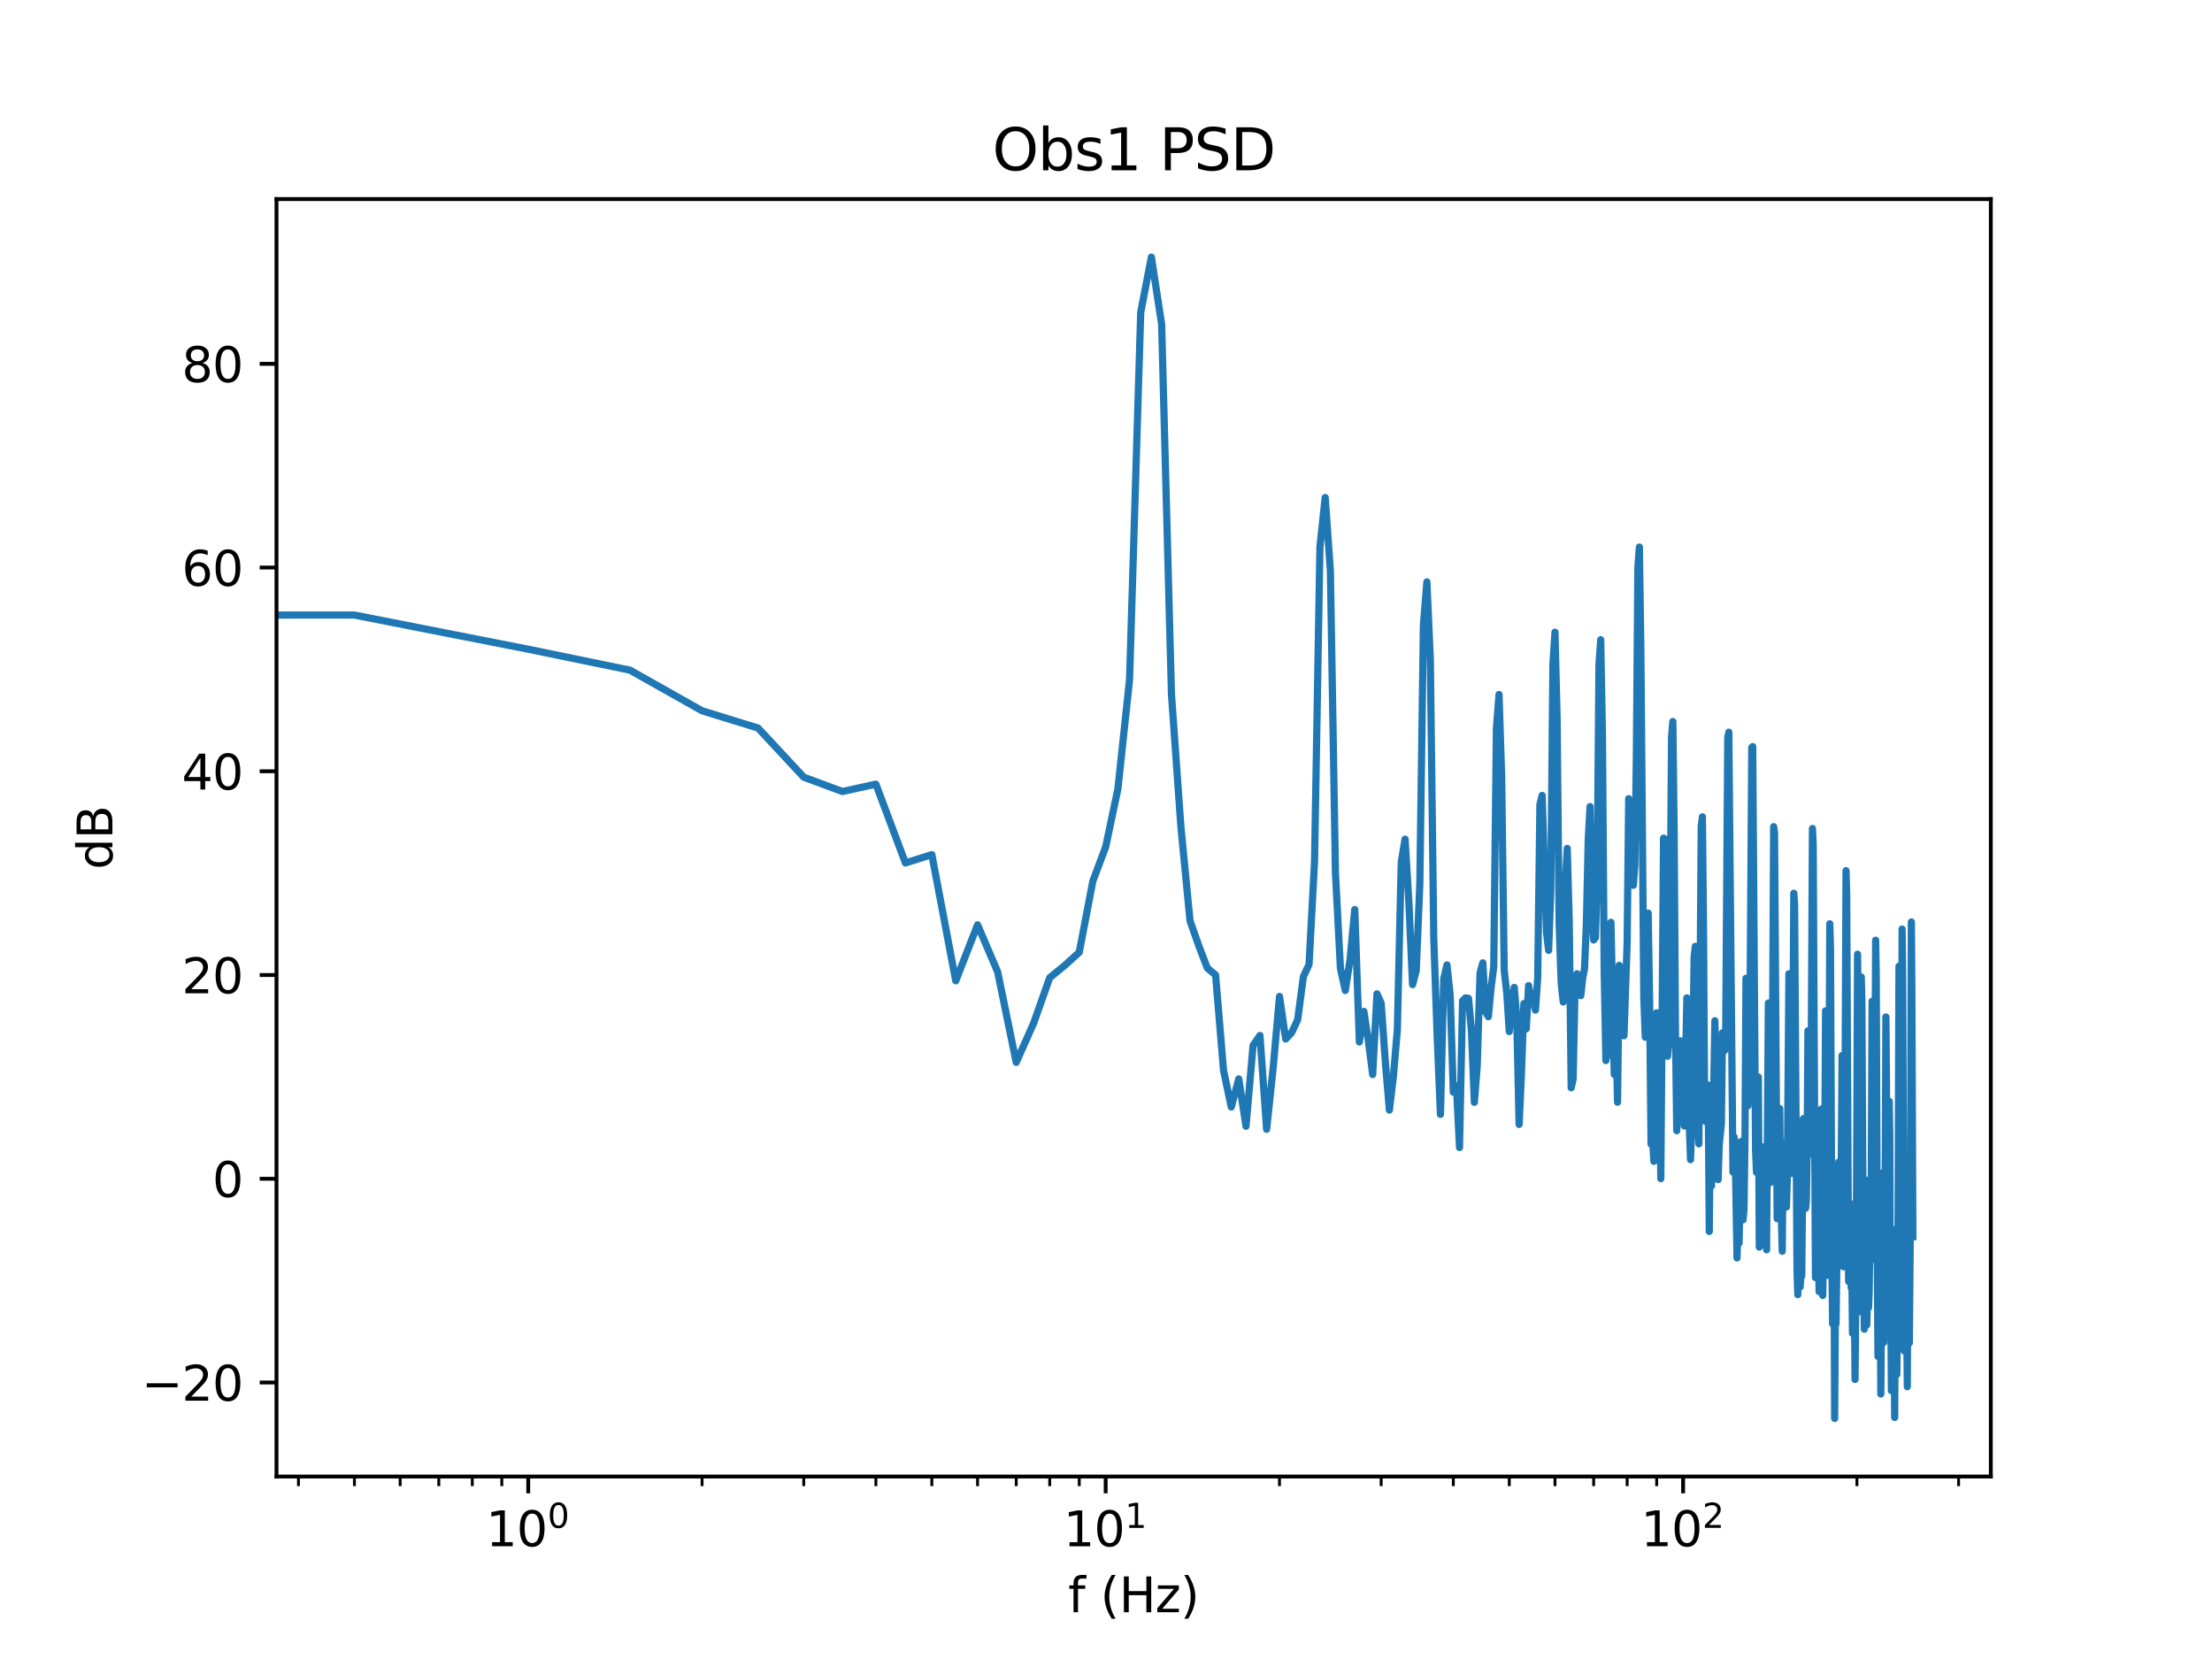<?xml version="1.0" encoding="utf-8" standalone="no"?>
<!DOCTYPE svg PUBLIC "-//W3C//DTD SVG 1.1//EN"
  "http://www.w3.org/Graphics/SVG/1.1/DTD/svg11.dtd">
<svg xmlns:xlink="http://www.w3.org/1999/xlink" width="460.8pt" height="345.6pt" viewBox="0 0 460.8 345.6" xmlns="http://www.w3.org/2000/svg" version="1.1">
 <defs>
  <style type="text/css">*{stroke-linejoin: round; stroke-linecap: butt}</style>
 </defs>
 <g id="figure_1">
  <g id="patch_1">
   <path d="M 0 345.6 
L 460.8 345.6 
L 460.8 0 
L 0 0 
z
" style="fill: #ffffff"/>
  </g>
  <g id="axes_1">
   <g id="patch_2">
    <path d="M 57.6 307.584 
L 414.72 307.584 
L 414.72 41.472 
L 57.6 41.472 
z
" style="fill: #ffffff"/>
   </g>
   <g id="matplotlib.axis_1">
    <g id="xtick_1">
     <g id="line2d_1">
      <defs>
       <path id="m28b7b4d3e3" d="M 0 0 
L 0 3.5 
" style="stroke: #000000; stroke-width: 0.8"/>
      </defs>
      <g>
       <use xlink:href="#m28b7b4d3e3" x="110.043" y="307.584" style="stroke: #000000; stroke-width: 0.8"/>
      </g>
     </g>
     <g id="text_1">
      <!-- $\mathdefault{10^{0}}$ -->
      <g transform="translate(101.243 322.182) scale(0.1 -0.1)">
       <defs>
        <path id="DejaVuSans-31" d="M 794 531 
L 1825 531 
L 1825 4091 
L 703 3866 
L 703 4441 
L 1819 4666 
L 2450 4666 
L 2450 531 
L 3481 531 
L 3481 0 
L 794 0 
L 794 531 
z
" transform="scale(0.016)"/>
        <path id="DejaVuSans-30" d="M 2034 4250 
Q 1547 4250 1301 3770 
Q 1056 3291 1056 2328 
Q 1056 1369 1301 889 
Q 1547 409 2034 409 
Q 2525 409 2770 889 
Q 3016 1369 3016 2328 
Q 3016 3291 2770 3770 
Q 2525 4250 2034 4250 
z
M 2034 4750 
Q 2819 4750 3233 4129 
Q 3647 3509 3647 2328 
Q 3647 1150 3233 529 
Q 2819 -91 2034 -91 
Q 1250 -91 836 529 
Q 422 1150 422 2328 
Q 422 3509 836 4129 
Q 1250 4750 2034 4750 
z
" transform="scale(0.016)"/>
       </defs>
       <use xlink:href="#DejaVuSans-31" transform="translate(0 0.766)"/>
       <use xlink:href="#DejaVuSans-30" transform="translate(63.623 0.766)"/>
       <use xlink:href="#DejaVuSans-30" transform="translate(128.203 39.047) scale(0.7)"/>
      </g>
     </g>
    </g>
    <g id="xtick_2">
     <g id="line2d_2">
      <g>
       <use xlink:href="#m28b7b4d3e3" x="230.331" y="307.584" style="stroke: #000000; stroke-width: 0.8"/>
      </g>
     </g>
     <g id="text_2">
      <!-- $\mathdefault{10^{1}}$ -->
      <g transform="translate(221.531 322.182) scale(0.1 -0.1)">
       <use xlink:href="#DejaVuSans-31" transform="translate(0 0.684)"/>
       <use xlink:href="#DejaVuSans-30" transform="translate(63.623 0.684)"/>
       <use xlink:href="#DejaVuSans-31" transform="translate(128.203 38.966) scale(0.7)"/>
      </g>
     </g>
    </g>
    <g id="xtick_3">
     <g id="line2d_3">
      <g>
       <use xlink:href="#m28b7b4d3e3" x="350.62" y="307.584" style="stroke: #000000; stroke-width: 0.8"/>
      </g>
     </g>
     <g id="text_3">
      <!-- $\mathdefault{10^{2}}$ -->
      <g transform="translate(341.82 322.182) scale(0.1 -0.1)">
       <defs>
        <path id="DejaVuSans-32" d="M 1228 531 
L 3431 531 
L 3431 0 
L 469 0 
L 469 531 
Q 828 903 1448 1529 
Q 2069 2156 2228 2338 
Q 2531 2678 2651 2914 
Q 2772 3150 2772 3378 
Q 2772 3750 2511 3984 
Q 2250 4219 1831 4219 
Q 1534 4219 1204 4116 
Q 875 4013 500 3803 
L 500 4441 
Q 881 4594 1212 4672 
Q 1544 4750 1819 4750 
Q 2544 4750 2975 4387 
Q 3406 4025 3406 3419 
Q 3406 3131 3298 2873 
Q 3191 2616 2906 2266 
Q 2828 2175 2409 1742 
Q 1991 1309 1228 531 
z
" transform="scale(0.016)"/>
       </defs>
       <use xlink:href="#DejaVuSans-31" transform="translate(0 0.766)"/>
       <use xlink:href="#DejaVuSans-30" transform="translate(63.623 0.766)"/>
       <use xlink:href="#DejaVuSans-32" transform="translate(128.203 39.047) scale(0.7)"/>
      </g>
     </g>
    </g>
    <g id="xtick_4">
     <g id="line2d_4">
      <defs>
       <path id="m0136cb72e4" d="M 0 0 
L 0 2 
" style="stroke: #000000; stroke-width: 0.6"/>
      </defs>
      <g>
       <use xlink:href="#m0136cb72e4" x="62.176" y="307.584" style="stroke: #000000; stroke-width: 0.6"/>
      </g>
     </g>
    </g>
    <g id="xtick_5">
     <g id="line2d_5">
      <g>
       <use xlink:href="#m0136cb72e4" x="73.833" y="307.584" style="stroke: #000000; stroke-width: 0.6"/>
      </g>
     </g>
    </g>
    <g id="xtick_6">
     <g id="line2d_6">
      <g>
       <use xlink:href="#m0136cb72e4" x="83.357" y="307.584" style="stroke: #000000; stroke-width: 0.6"/>
      </g>
     </g>
    </g>
    <g id="xtick_7">
     <g id="line2d_7">
      <g>
       <use xlink:href="#m0136cb72e4" x="91.41" y="307.584" style="stroke: #000000; stroke-width: 0.6"/>
      </g>
     </g>
    </g>
    <g id="xtick_8">
     <g id="line2d_8">
      <g>
       <use xlink:href="#m0136cb72e4" x="98.386" y="307.584" style="stroke: #000000; stroke-width: 0.6"/>
      </g>
     </g>
    </g>
    <g id="xtick_9">
     <g id="line2d_9">
      <g>
       <use xlink:href="#m0136cb72e4" x="104.539" y="307.584" style="stroke: #000000; stroke-width: 0.6"/>
      </g>
     </g>
    </g>
    <g id="xtick_10">
     <g id="line2d_10">
      <g>
       <use xlink:href="#m0136cb72e4" x="146.254" y="307.584" style="stroke: #000000; stroke-width: 0.6"/>
      </g>
     </g>
    </g>
    <g id="xtick_11">
     <g id="line2d_11">
      <g>
       <use xlink:href="#m0136cb72e4" x="167.435" y="307.584" style="stroke: #000000; stroke-width: 0.6"/>
      </g>
     </g>
    </g>
    <g id="xtick_12">
     <g id="line2d_12">
      <g>
       <use xlink:href="#m0136cb72e4" x="182.464" y="307.584" style="stroke: #000000; stroke-width: 0.6"/>
      </g>
     </g>
    </g>
    <g id="xtick_13">
     <g id="line2d_13">
      <g>
       <use xlink:href="#m0136cb72e4" x="194.121" y="307.584" style="stroke: #000000; stroke-width: 0.6"/>
      </g>
     </g>
    </g>
    <g id="xtick_14">
     <g id="line2d_14">
      <g>
       <use xlink:href="#m0136cb72e4" x="203.646" y="307.584" style="stroke: #000000; stroke-width: 0.6"/>
      </g>
     </g>
    </g>
    <g id="xtick_15">
     <g id="line2d_15">
      <g>
       <use xlink:href="#m0136cb72e4" x="211.699" y="307.584" style="stroke: #000000; stroke-width: 0.6"/>
      </g>
     </g>
    </g>
    <g id="xtick_16">
     <g id="line2d_16">
      <g>
       <use xlink:href="#m0136cb72e4" x="218.674" y="307.584" style="stroke: #000000; stroke-width: 0.6"/>
      </g>
     </g>
    </g>
    <g id="xtick_17">
     <g id="line2d_17">
      <g>
       <use xlink:href="#m0136cb72e4" x="224.827" y="307.584" style="stroke: #000000; stroke-width: 0.6"/>
      </g>
     </g>
    </g>
    <g id="xtick_18">
     <g id="line2d_18">
      <g>
       <use xlink:href="#m0136cb72e4" x="266.542" y="307.584" style="stroke: #000000; stroke-width: 0.6"/>
      </g>
     </g>
    </g>
    <g id="xtick_19">
     <g id="line2d_19">
      <g>
       <use xlink:href="#m0136cb72e4" x="287.724" y="307.584" style="stroke: #000000; stroke-width: 0.6"/>
      </g>
     </g>
    </g>
    <g id="xtick_20">
     <g id="line2d_20">
      <g>
       <use xlink:href="#m0136cb72e4" x="302.752" y="307.584" style="stroke: #000000; stroke-width: 0.6"/>
      </g>
     </g>
    </g>
    <g id="xtick_21">
     <g id="line2d_21">
      <g>
       <use xlink:href="#m0136cb72e4" x="314.409" y="307.584" style="stroke: #000000; stroke-width: 0.6"/>
      </g>
     </g>
    </g>
    <g id="xtick_22">
     <g id="line2d_22">
      <g>
       <use xlink:href="#m0136cb72e4" x="323.934" y="307.584" style="stroke: #000000; stroke-width: 0.6"/>
      </g>
     </g>
    </g>
    <g id="xtick_23">
     <g id="line2d_23">
      <g>
       <use xlink:href="#m0136cb72e4" x="331.987" y="307.584" style="stroke: #000000; stroke-width: 0.6"/>
      </g>
     </g>
    </g>
    <g id="xtick_24">
     <g id="line2d_24">
      <g>
       <use xlink:href="#m0136cb72e4" x="338.963" y="307.584" style="stroke: #000000; stroke-width: 0.6"/>
      </g>
     </g>
    </g>
    <g id="xtick_25">
     <g id="line2d_25">
      <g>
       <use xlink:href="#m0136cb72e4" x="345.116" y="307.584" style="stroke: #000000; stroke-width: 0.6"/>
      </g>
     </g>
    </g>
    <g id="xtick_26">
     <g id="line2d_26">
      <g>
       <use xlink:href="#m0136cb72e4" x="386.83" y="307.584" style="stroke: #000000; stroke-width: 0.6"/>
      </g>
     </g>
    </g>
    <g id="xtick_27">
     <g id="line2d_27">
      <g>
       <use xlink:href="#m0136cb72e4" x="408.012" y="307.584" style="stroke: #000000; stroke-width: 0.6"/>
      </g>
     </g>
    </g>
    <g id="text_4">
     <!-- f (Hz) -->
     <g transform="translate(222.525 335.861) scale(0.1 -0.1)">
      <defs>
       <path id="DejaVuSans-66" d="M 2375 4863 
L 2375 4384 
L 1825 4384 
Q 1516 4384 1395 4259 
Q 1275 4134 1275 3809 
L 1275 3500 
L 2222 3500 
L 2222 3053 
L 1275 3053 
L 1275 0 
L 697 0 
L 697 3053 
L 147 3053 
L 147 3500 
L 697 3500 
L 697 3744 
Q 697 4328 969 4595 
Q 1241 4863 1831 4863 
L 2375 4863 
z
" transform="scale(0.016)"/>
       <path id="DejaVuSans-20" transform="scale(0.016)"/>
       <path id="DejaVuSans-28" d="M 1984 4856 
Q 1566 4138 1362 3434 
Q 1159 2731 1159 2009 
Q 1159 1288 1364 580 
Q 1569 -128 1984 -844 
L 1484 -844 
Q 1016 -109 783 600 
Q 550 1309 550 2009 
Q 550 2706 781 3412 
Q 1013 4119 1484 4856 
L 1984 4856 
z
" transform="scale(0.016)"/>
       <path id="DejaVuSans-48" d="M 628 4666 
L 1259 4666 
L 1259 2753 
L 3553 2753 
L 3553 4666 
L 4184 4666 
L 4184 0 
L 3553 0 
L 3553 2222 
L 1259 2222 
L 1259 0 
L 628 0 
L 628 4666 
z
" transform="scale(0.016)"/>
       <path id="DejaVuSans-7a" d="M 353 3500 
L 3084 3500 
L 3084 2975 
L 922 459 
L 3084 459 
L 3084 0 
L 275 0 
L 275 525 
L 2438 3041 
L 353 3041 
L 353 3500 
z
" transform="scale(0.016)"/>
       <path id="DejaVuSans-29" d="M 513 4856 
L 1013 4856 
Q 1481 4119 1714 3412 
Q 1947 2706 1947 2009 
Q 1947 1309 1714 600 
Q 1481 -109 1013 -844 
L 513 -844 
Q 928 -128 1133 580 
Q 1338 1288 1338 2009 
Q 1338 2731 1133 3434 
Q 928 4138 513 4856 
z
" transform="scale(0.016)"/>
      </defs>
      <use xlink:href="#DejaVuSans-66"/>
      <use xlink:href="#DejaVuSans-20" x="35.205"/>
      <use xlink:href="#DejaVuSans-28" x="66.992"/>
      <use xlink:href="#DejaVuSans-48" x="106.006"/>
      <use xlink:href="#DejaVuSans-7a" x="181.201"/>
      <use xlink:href="#DejaVuSans-29" x="233.691"/>
     </g>
    </g>
   </g>
   <g id="matplotlib.axis_2">
    <g id="ytick_1">
     <g id="line2d_28">
      <defs>
       <path id="mb4df6f235e" d="M 0 0 
L -3.5 0 
" style="stroke: #000000; stroke-width: 0.8"/>
      </defs>
      <g>
       <use xlink:href="#mb4df6f235e" x="57.6" y="287.995" style="stroke: #000000; stroke-width: 0.8"/>
      </g>
     </g>
     <g id="text_5">
      <!-- −20 -->
      <g transform="translate(29.495 291.795) scale(0.1 -0.1)">
       <defs>
        <path id="DejaVuSans-2212" d="M 678 2272 
L 4684 2272 
L 4684 1741 
L 678 1741 
L 678 2272 
z
" transform="scale(0.016)"/>
       </defs>
       <use xlink:href="#DejaVuSans-2212"/>
       <use xlink:href="#DejaVuSans-32" x="83.789"/>
       <use xlink:href="#DejaVuSans-30" x="147.412"/>
      </g>
     </g>
    </g>
    <g id="ytick_2">
     <g id="line2d_29">
      <g>
       <use xlink:href="#mb4df6f235e" x="57.6" y="245.555" style="stroke: #000000; stroke-width: 0.8"/>
      </g>
     </g>
     <g id="text_6">
      <!-- 0 -->
      <g transform="translate(44.237 249.354) scale(0.1 -0.1)">
       <use xlink:href="#DejaVuSans-30"/>
      </g>
     </g>
    </g>
    <g id="ytick_3">
     <g id="line2d_30">
      <g>
       <use xlink:href="#mb4df6f235e" x="57.6" y="203.114" style="stroke: #000000; stroke-width: 0.8"/>
      </g>
     </g>
     <g id="text_7">
      <!-- 20 -->
      <g transform="translate(37.875 206.914) scale(0.1 -0.1)">
       <use xlink:href="#DejaVuSans-32"/>
       <use xlink:href="#DejaVuSans-30" x="63.623"/>
      </g>
     </g>
    </g>
    <g id="ytick_4">
     <g id="line2d_31">
      <g>
       <use xlink:href="#mb4df6f235e" x="57.6" y="160.674" style="stroke: #000000; stroke-width: 0.8"/>
      </g>
     </g>
     <g id="text_8">
      <!-- 40 -->
      <g transform="translate(37.875 164.473) scale(0.1 -0.1)">
       <defs>
        <path id="DejaVuSans-34" d="M 2419 4116 
L 825 1625 
L 2419 1625 
L 2419 4116 
z
M 2253 4666 
L 3047 4666 
L 3047 1625 
L 3713 1625 
L 3713 1100 
L 3047 1100 
L 3047 0 
L 2419 0 
L 2419 1100 
L 313 1100 
L 313 1709 
L 2253 4666 
z
" transform="scale(0.016)"/>
       </defs>
       <use xlink:href="#DejaVuSans-34"/>
       <use xlink:href="#DejaVuSans-30" x="63.623"/>
      </g>
     </g>
    </g>
    <g id="ytick_5">
     <g id="line2d_32">
      <g>
       <use xlink:href="#mb4df6f235e" x="57.6" y="118.233" style="stroke: #000000; stroke-width: 0.8"/>
      </g>
     </g>
     <g id="text_9">
      <!-- 60 -->
      <g transform="translate(37.875 122.032) scale(0.1 -0.1)">
       <defs>
        <path id="DejaVuSans-36" d="M 2113 2584 
Q 1688 2584 1439 2293 
Q 1191 2003 1191 1497 
Q 1191 994 1439 701 
Q 1688 409 2113 409 
Q 2538 409 2786 701 
Q 3034 994 3034 1497 
Q 3034 2003 2786 2293 
Q 2538 2584 2113 2584 
z
M 3366 4563 
L 3366 3988 
Q 3128 4100 2886 4159 
Q 2644 4219 2406 4219 
Q 1781 4219 1451 3797 
Q 1122 3375 1075 2522 
Q 1259 2794 1537 2939 
Q 1816 3084 2150 3084 
Q 2853 3084 3261 2657 
Q 3669 2231 3669 1497 
Q 3669 778 3244 343 
Q 2819 -91 2113 -91 
Q 1303 -91 875 529 
Q 447 1150 447 2328 
Q 447 3434 972 4092 
Q 1497 4750 2381 4750 
Q 2619 4750 2861 4703 
Q 3103 4656 3366 4563 
z
" transform="scale(0.016)"/>
       </defs>
       <use xlink:href="#DejaVuSans-36"/>
       <use xlink:href="#DejaVuSans-30" x="63.623"/>
      </g>
     </g>
    </g>
    <g id="ytick_6">
     <g id="line2d_33">
      <g>
       <use xlink:href="#mb4df6f235e" x="57.6" y="75.793" style="stroke: #000000; stroke-width: 0.8"/>
      </g>
     </g>
     <g id="text_10">
      <!-- 80 -->
      <g transform="translate(37.875 79.592) scale(0.1 -0.1)">
       <defs>
        <path id="DejaVuSans-38" d="M 2034 2216 
Q 1584 2216 1326 1975 
Q 1069 1734 1069 1313 
Q 1069 891 1326 650 
Q 1584 409 2034 409 
Q 2484 409 2743 651 
Q 3003 894 3003 1313 
Q 3003 1734 2745 1975 
Q 2488 2216 2034 2216 
z
M 1403 2484 
Q 997 2584 770 2862 
Q 544 3141 544 3541 
Q 544 4100 942 4425 
Q 1341 4750 2034 4750 
Q 2731 4750 3128 4425 
Q 3525 4100 3525 3541 
Q 3525 3141 3298 2862 
Q 3072 2584 2669 2484 
Q 3125 2378 3379 2068 
Q 3634 1759 3634 1313 
Q 3634 634 3220 271 
Q 2806 -91 2034 -91 
Q 1263 -91 848 271 
Q 434 634 434 1313 
Q 434 1759 690 2068 
Q 947 2378 1403 2484 
z
M 1172 3481 
Q 1172 3119 1398 2916 
Q 1625 2713 2034 2713 
Q 2441 2713 2670 2916 
Q 2900 3119 2900 3481 
Q 2900 3844 2670 4047 
Q 2441 4250 2034 4250 
Q 1625 4250 1398 4047 
Q 1172 3844 1172 3481 
z
" transform="scale(0.016)"/>
       </defs>
       <use xlink:href="#DejaVuSans-38"/>
       <use xlink:href="#DejaVuSans-30" x="63.623"/>
      </g>
     </g>
    </g>
    <g id="text_11">
     <!-- dB -->
     <g transform="translate(23.416 181.133) rotate(-90) scale(0.1 -0.1)">
      <defs>
       <path id="DejaVuSans-64" d="M 2906 2969 
L 2906 4863 
L 3481 4863 
L 3481 0 
L 2906 0 
L 2906 525 
Q 2725 213 2448 61 
Q 2172 -91 1784 -91 
Q 1150 -91 751 415 
Q 353 922 353 1747 
Q 353 2572 751 3078 
Q 1150 3584 1784 3584 
Q 2172 3584 2448 3432 
Q 2725 3281 2906 2969 
z
M 947 1747 
Q 947 1113 1208 752 
Q 1469 391 1925 391 
Q 2381 391 2643 752 
Q 2906 1113 2906 1747 
Q 2906 2381 2643 2742 
Q 2381 3103 1925 3103 
Q 1469 3103 1208 2742 
Q 947 2381 947 1747 
z
" transform="scale(0.016)"/>
       <path id="DejaVuSans-42" d="M 1259 2228 
L 1259 519 
L 2272 519 
Q 2781 519 3026 730 
Q 3272 941 3272 1375 
Q 3272 1813 3026 2020 
Q 2781 2228 2272 2228 
L 1259 2228 
z
M 1259 4147 
L 1259 2741 
L 2194 2741 
Q 2656 2741 2882 2914 
Q 3109 3088 3109 3444 
Q 3109 3797 2882 3972 
Q 2656 4147 2194 4147 
L 1259 4147 
z
M 628 4666 
L 2241 4666 
Q 2963 4666 3353 4366 
Q 3744 4066 3744 3513 
Q 3744 3084 3544 2831 
Q 3344 2578 2956 2516 
Q 3422 2416 3680 2098 
Q 3938 1781 3938 1306 
Q 3938 681 3513 340 
Q 3088 0 2303 0 
L 628 0 
L 628 4666 
z
" transform="scale(0.016)"/>
      </defs>
      <use xlink:href="#DejaVuSans-64"/>
      <use xlink:href="#DejaVuSans-42" x="63.477"/>
     </g>
    </g>
   </g>
   <g id="line2d_34">
    <path d="M -1 128.138 
L 73.833 128.128 
L 110.043 135.245 
L 131.225 139.6 
L 146.254 148.068 
L 157.911 151.66 
L 167.435 161.901 
L 175.488 164.885 
L 182.464 163.356 
L 188.617 179.767 
L 194.121 178.037 
L 199.1 204.328 
L 203.646 192.659 
L 207.827 202.455 
L 211.699 221.304 
L 215.303 213.201 
L 218.674 203.677 
L 221.841 201.087 
L 224.827 198.379 
L 227.652 183.583 
L 230.331 176.429 
L 232.88 164.334 
L 235.31 141.534 
L 237.633 65.058 
L 239.856 53.568 
L 241.989 67.532 
L 244.037 144.62 
L 246.009 172.294 
L 247.909 191.85 
L 249.742 197.057 
L 251.513 201.684 
L 253.226 203.089 
L 254.885 222.985 
L 256.492 230.608 
L 258.052 224.756 
L 259.566 234.615 
L 261.038 217.784 
L 262.469 215.711 
L 263.862 235.253 
L 265.219 222.485 
L 266.542 207.577 
L 267.832 216.45 
L 269.091 215.096 
L 270.32 212.46 
L 271.521 203.45 
L 272.695 200.916 
L 273.843 179.508 
L 274.967 113.901 
L 276.066 103.644 
L 277.144 118.962 
L 278.199 181.828 
L 279.233 201.698 
L 280.248 206.347 
L 281.243 199.877 
L 282.219 189.475 
L 283.178 217.064 
L 284.119 210.691 
L 285.044 216.74 
L 285.953 223.841 
L 286.846 207.03 
L 287.724 208.979 
L 288.587 221.144 
L 289.436 231.252 
L 290.272 224.23 
L 291.095 214.443 
L 291.905 179.58 
L 292.703 174.808 
L 293.488 187.753 
L 294.262 205.115 
L 295.025 202.244 
L 295.776 184.133 
L 296.517 130.268 
L 297.248 121.216 
L 297.969 137.535 
L 298.679 195.442 
L 299.381 215.759 
L 300.073 232.152 
L 300.756 203.883 
L 301.43 201.005 
L 302.095 207.267 
L 302.752 227.521 
L 303.401 226.218 
L 304.042 239.053 
L 304.675 208.485 
L 305.301 207.87 
L 305.919 207.986 
L 306.53 214.731 
L 307.134 229.639 
L 307.731 222.118 
L 308.322 202.671 
L 308.905 200.574 
L 309.483 210.823 
L 310.053 211.792 
L 310.618 205.823 
L 311.177 201.38 
L 311.73 151.738 
L 312.277 144.674 
L 312.818 161.57 
L 313.354 202.167 
L 313.884 206.793 
L 314.409 214.898 
L 314.929 209.112 
L 315.444 205.692 
L 315.954 211.756 
L 316.458 234.234 
L 316.958 223.389 
L 317.453 209.072 
L 317.944 214.324 
L 318.43 205.317 
L 318.911 207.961 
L 319.388 208.221 
L 319.861 210.425 
L 320.33 203.758 
L 320.794 167.541 
L 321.254 165.699 
L 322.163 194.247 
L 322.611 197.978 
L 323.056 185.651 
L 323.497 138.4 
L 323.934 131.695 
L 324.367 149.367 
L 324.797 192.499 
L 325.224 204.846 
L 325.647 208.732 
L 326.066 184.465 
L 326.483 176.74 
L 326.896 191.606 
L 327.305 226.611 
L 327.712 224.83 
L 328.115 205.621 
L 328.516 202.844 
L 328.913 206.535 
L 329.307 207.411 
L 329.699 203.824 
L 330.087 201.759 
L 330.473 192.3 
L 330.855 175.011 
L 331.235 168.024 
L 331.612 189.622 
L 331.987 195.812 
L 332.359 195.31 
L 332.728 182.167 
L 333.094 138.411 
L 333.459 133.266 
L 333.82 153.37 
L 334.179 202.275 
L 334.536 220.937 
L 334.89 219.201 
L 335.242 198.227 
L 335.591 192.133 
L 336.283 223.823 
L 336.626 214.521 
L 336.966 229.608 
L 337.304 201.099 
L 337.64 210.927 
L 337.974 207.129 
L 338.305 215.766 
L 338.963 196.344 
L 339.288 166.369 
L 339.612 169.437 
L 339.933 181.972 
L 340.253 184.423 
L 340.57 180.216 
L 340.886 157.629 
L 341.2 118.231 
L 341.511 113.962 
L 341.821 135.362 
L 342.436 207.935 
L 342.741 216.067 
L 343.044 197.199 
L 343.345 190.214 
L 343.644 208.481 
L 343.942 238.345 
L 344.238 237.058 
L 344.532 241.923 
L 344.825 213.634 
L 345.116 210.977 
L 345.405 237.148 
L 345.693 224.27 
L 345.979 245.535 
L 346.547 174.594 
L 346.829 174.776 
L 347.387 220.038 
L 347.664 216.653 
L 347.94 191.058 
L 348.214 153.539 
L 348.487 150.306 
L 348.759 173.469 
L 349.029 214.718 
L 349.297 235.555 
L 349.564 229.316 
L 349.83 219.523 
L 350.095 216.832 
L 350.88 234.566 
L 351.398 207.866 
L 351.654 209.056 
L 351.91 234.313 
L 352.164 241.569 
L 352.417 234.867 
L 352.919 199.449 
L 353.169 197.138 
L 353.664 233.491 
L 353.91 238.283 
L 354.398 172.208 
L 354.64 170.159 
L 354.882 194.476 
L 355.122 233.425 
L 355.361 233.662 
L 355.836 226.01 
L 356.072 256.526 
L 356.306 229.275 
L 356.54 247.053 
L 356.773 233.471 
L 357.004 226.62 
L 357.235 212.643 
L 357.465 221.797 
L 357.693 242.809 
L 357.921 245.731 
L 358.148 238.454 
L 358.598 234.062 
L 358.822 215.153 
L 359.266 218.832 
L 359.487 215.793 
L 359.926 153.679 
L 360.144 152.528 
L 361.008 244.181 
L 361.221 236.803 
L 361.434 238.267 
L 361.857 262.049 
L 362.068 253.2 
L 362.277 258.98 
L 362.693 237.796 
L 362.9 249.626 
L 363.106 254.113 
L 363.311 251.882 
L 363.516 236.788 
L 363.72 203.787 
L 363.922 209.255 
L 364.124 230.348 
L 364.526 214.829 
L 364.925 155.706 
L 365.123 155.528 
L 365.714 239.579 
L 365.909 244.217 
L 366.104 237.325 
L 366.297 224.362 
L 366.49 259.789 
L 366.683 245.384 
L 366.875 246.258 
L 367.066 251.363 
L 367.256 238.927 
L 367.446 241.486 
L 367.634 241.51 
L 368.01 260.359 
L 368.383 208.955 
L 368.569 214.584 
L 368.754 246.378 
L 368.938 239.698 
L 369.122 238.35 
L 369.487 172.203 
L 369.669 173.434 
L 370.21 253.86 
L 370.568 238.741 
L 370.746 230.92 
L 370.923 247.673 
L 371.276 260.66 
L 371.452 240.471 
L 371.627 241.164 
L 371.801 238.044 
L 372.149 251.438 
L 372.321 245.618 
L 372.665 202.849 
L 372.836 209.597 
L 373.006 244.279 
L 373.176 244.441 
L 373.346 241.697 
L 373.683 186.077 
L 373.85 188.369 
L 374.35 264.659 
L 374.516 269.702 
L 374.681 245.017 
L 374.845 241.523 
L 375.009 268.096 
L 375.173 265.523 
L 375.336 265.808 
L 375.66 233.04 
L 375.822 235.626 
L 375.983 248.501 
L 376.143 251.714 
L 376.303 250.239 
L 376.463 239.842 
L 376.622 214.738 
L 376.939 240.459 
L 377.253 231.005 
L 377.566 172.58 
L 377.722 175.839 
L 378.186 266.142 
L 378.493 239.236 
L 378.646 239.537 
L 378.951 269.077 
L 379.254 250.394 
L 379.405 231.032 
L 379.555 241.219 
L 379.705 269.869 
L 379.854 261.567 
L 380.003 264.501 
L 380.3 210.577 
L 380.448 217.101 
L 380.742 265.658 
L 380.889 253.588 
L 381.181 192.44 
L 381.326 197.521 
L 381.615 261.92 
L 381.76 275.78 
L 381.903 255.165 
L 382.047 254.606 
L 382.19 295.488 
L 382.332 274.261 
L 382.474 275.795 
L 382.898 246.487 
L 383.039 242.08 
L 383.179 256.28 
L 383.459 256.903 
L 383.736 219.895 
L 383.875 227.827 
L 384.013 263.889 
L 384.288 242.773 
L 384.561 181.387 
L 384.698 186.117 
L 384.969 242.17 
L 385.104 266.963 
L 385.373 250.751 
L 385.508 250.754 
L 385.641 268.282 
L 385.775 265.085 
L 385.908 277.753 
L 386.041 267.554 
L 386.173 277.577 
L 386.305 270.481 
L 386.437 287.358 
L 386.699 259.803 
L 386.961 198.778 
L 387.091 208.912 
L 387.22 267.408 
L 387.35 273.261 
L 387.479 260.693 
L 387.736 203.523 
L 387.865 208.701 
L 388.12 257.162 
L 388.374 276.888 
L 388.501 245.742 
L 388.627 249.316 
L 388.879 276.013 
L 389.13 266.838 
L 389.254 272.396 
L 389.379 269.02 
L 389.503 260.401 
L 389.627 262.729 
L 389.751 260.186 
L 389.997 208.58 
L 390.12 218.53 
L 390.242 253.498 
L 390.365 252.938 
L 390.487 247.034 
L 390.73 195.865 
L 390.851 202.857 
L 391.092 263.998 
L 391.212 282.567 
L 391.452 247.866 
L 391.571 246.863 
L 391.809 290.395 
L 392.164 244.364 
L 392.282 254.042 
L 392.399 279.683 
L 392.517 277.234 
L 392.634 269.739 
L 392.867 211.86 
L 392.983 225.448 
L 393.099 270.757 
L 393.215 261.926 
L 393.33 267.172 
L 393.56 229.417 
L 393.675 236.719 
L 393.79 274.605 
L 393.904 275.279 
L 394.018 289.714 
L 394.245 260.979 
L 394.584 279.883 
L 394.696 295.282 
L 394.92 256.091 
L 395.144 286.339 
L 395.366 265.072 
L 395.587 201.29 
L 395.698 213.797 
L 395.918 262.299 
L 396.027 251.913 
L 396.246 193.541 
L 396.355 202.39 
L 396.572 257.564 
L 396.68 281.429 
L 396.896 259.8 
L 397.004 277.636 
L 397.111 272.175 
L 397.218 277.269 
L 397.325 288.866 
L 397.538 242.326 
L 397.751 279.752 
L 397.962 255.424 
L 398.173 192.056 
L 398.278 206.046 
L 398.487 257.622 
L 398.487 257.622 
" clip-path="url(#p753f75e65c)" style="fill: none; stroke: #1f77b4; stroke-width: 1.5; stroke-linecap: square"/>
   </g>
   <g id="patch_3">
    <path d="M 57.6 307.584 
L 57.6 41.472 
" style="fill: none; stroke: #000000; stroke-width: 0.8; stroke-linejoin: miter; stroke-linecap: square"/>
   </g>
   <g id="patch_4">
    <path d="M 414.72 307.584 
L 414.72 41.472 
" style="fill: none; stroke: #000000; stroke-width: 0.8; stroke-linejoin: miter; stroke-linecap: square"/>
   </g>
   <g id="patch_5">
    <path d="M 57.6 307.584 
L 414.72 307.584 
" style="fill: none; stroke: #000000; stroke-width: 0.8; stroke-linejoin: miter; stroke-linecap: square"/>
   </g>
   <g id="patch_6">
    <path d="M 57.6 41.472 
L 414.72 41.472 
" style="fill: none; stroke: #000000; stroke-width: 0.8; stroke-linejoin: miter; stroke-linecap: square"/>
   </g>
   <g id="text_12">
    <!-- Obs1 PSD -->
    <g transform="translate(206.731 35.472) scale(0.12 -0.12)">
     <defs>
      <path id="DejaVuSans-4f" d="M 2522 4238 
Q 1834 4238 1429 3725 
Q 1025 3213 1025 2328 
Q 1025 1447 1429 934 
Q 1834 422 2522 422 
Q 3209 422 3611 934 
Q 4013 1447 4013 2328 
Q 4013 3213 3611 3725 
Q 3209 4238 2522 4238 
z
M 2522 4750 
Q 3503 4750 4090 4092 
Q 4678 3434 4678 2328 
Q 4678 1225 4090 567 
Q 3503 -91 2522 -91 
Q 1538 -91 948 565 
Q 359 1222 359 2328 
Q 359 3434 948 4092 
Q 1538 4750 2522 4750 
z
" transform="scale(0.016)"/>
      <path id="DejaVuSans-62" d="M 3116 1747 
Q 3116 2381 2855 2742 
Q 2594 3103 2138 3103 
Q 1681 3103 1420 2742 
Q 1159 2381 1159 1747 
Q 1159 1113 1420 752 
Q 1681 391 2138 391 
Q 2594 391 2855 752 
Q 3116 1113 3116 1747 
z
M 1159 2969 
Q 1341 3281 1617 3432 
Q 1894 3584 2278 3584 
Q 2916 3584 3314 3078 
Q 3713 2572 3713 1747 
Q 3713 922 3314 415 
Q 2916 -91 2278 -91 
Q 1894 -91 1617 61 
Q 1341 213 1159 525 
L 1159 0 
L 581 0 
L 581 4863 
L 1159 4863 
L 1159 2969 
z
" transform="scale(0.016)"/>
      <path id="DejaVuSans-73" d="M 2834 3397 
L 2834 2853 
Q 2591 2978 2328 3040 
Q 2066 3103 1784 3103 
Q 1356 3103 1142 2972 
Q 928 2841 928 2578 
Q 928 2378 1081 2264 
Q 1234 2150 1697 2047 
L 1894 2003 
Q 2506 1872 2764 1633 
Q 3022 1394 3022 966 
Q 3022 478 2636 193 
Q 2250 -91 1575 -91 
Q 1294 -91 989 -36 
Q 684 19 347 128 
L 347 722 
Q 666 556 975 473 
Q 1284 391 1588 391 
Q 1994 391 2212 530 
Q 2431 669 2431 922 
Q 2431 1156 2273 1281 
Q 2116 1406 1581 1522 
L 1381 1569 
Q 847 1681 609 1914 
Q 372 2147 372 2553 
Q 372 3047 722 3315 
Q 1072 3584 1716 3584 
Q 2034 3584 2315 3537 
Q 2597 3491 2834 3397 
z
" transform="scale(0.016)"/>
      <path id="DejaVuSans-50" d="M 1259 4147 
L 1259 2394 
L 2053 2394 
Q 2494 2394 2734 2622 
Q 2975 2850 2975 3272 
Q 2975 3691 2734 3919 
Q 2494 4147 2053 4147 
L 1259 4147 
z
M 628 4666 
L 2053 4666 
Q 2838 4666 3239 4311 
Q 3641 3956 3641 3272 
Q 3641 2581 3239 2228 
Q 2838 1875 2053 1875 
L 1259 1875 
L 1259 0 
L 628 0 
L 628 4666 
z
" transform="scale(0.016)"/>
      <path id="DejaVuSans-53" d="M 3425 4513 
L 3425 3897 
Q 3066 4069 2747 4153 
Q 2428 4238 2131 4238 
Q 1616 4238 1336 4038 
Q 1056 3838 1056 3469 
Q 1056 3159 1242 3001 
Q 1428 2844 1947 2747 
L 2328 2669 
Q 3034 2534 3370 2195 
Q 3706 1856 3706 1288 
Q 3706 609 3251 259 
Q 2797 -91 1919 -91 
Q 1588 -91 1214 -16 
Q 841 59 441 206 
L 441 856 
Q 825 641 1194 531 
Q 1563 422 1919 422 
Q 2459 422 2753 634 
Q 3047 847 3047 1241 
Q 3047 1584 2836 1778 
Q 2625 1972 2144 2069 
L 1759 2144 
Q 1053 2284 737 2584 
Q 422 2884 422 3419 
Q 422 4038 858 4394 
Q 1294 4750 2059 4750 
Q 2388 4750 2728 4690 
Q 3069 4631 3425 4513 
z
" transform="scale(0.016)"/>
      <path id="DejaVuSans-44" d="M 1259 4147 
L 1259 519 
L 2022 519 
Q 2988 519 3436 956 
Q 3884 1394 3884 2338 
Q 3884 3275 3436 3711 
Q 2988 4147 2022 4147 
L 1259 4147 
z
M 628 4666 
L 1925 4666 
Q 3281 4666 3915 4102 
Q 4550 3538 4550 2338 
Q 4550 1131 3912 565 
Q 3275 0 1925 0 
L 628 0 
L 628 4666 
z
" transform="scale(0.016)"/>
     </defs>
     <use xlink:href="#DejaVuSans-4f"/>
     <use xlink:href="#DejaVuSans-62" x="78.711"/>
     <use xlink:href="#DejaVuSans-73" x="142.188"/>
     <use xlink:href="#DejaVuSans-31" x="194.287"/>
     <use xlink:href="#DejaVuSans-20" x="257.91"/>
     <use xlink:href="#DejaVuSans-50" x="289.697"/>
     <use xlink:href="#DejaVuSans-53" x="350"/>
     <use xlink:href="#DejaVuSans-44" x="413.477"/>
    </g>
   </g>
  </g>
 </g>
 <defs>
  <clipPath id="p753f75e65c">
   <rect x="57.6" y="41.472" width="357.12" height="266.112"/>
  </clipPath>
 </defs>
</svg>
